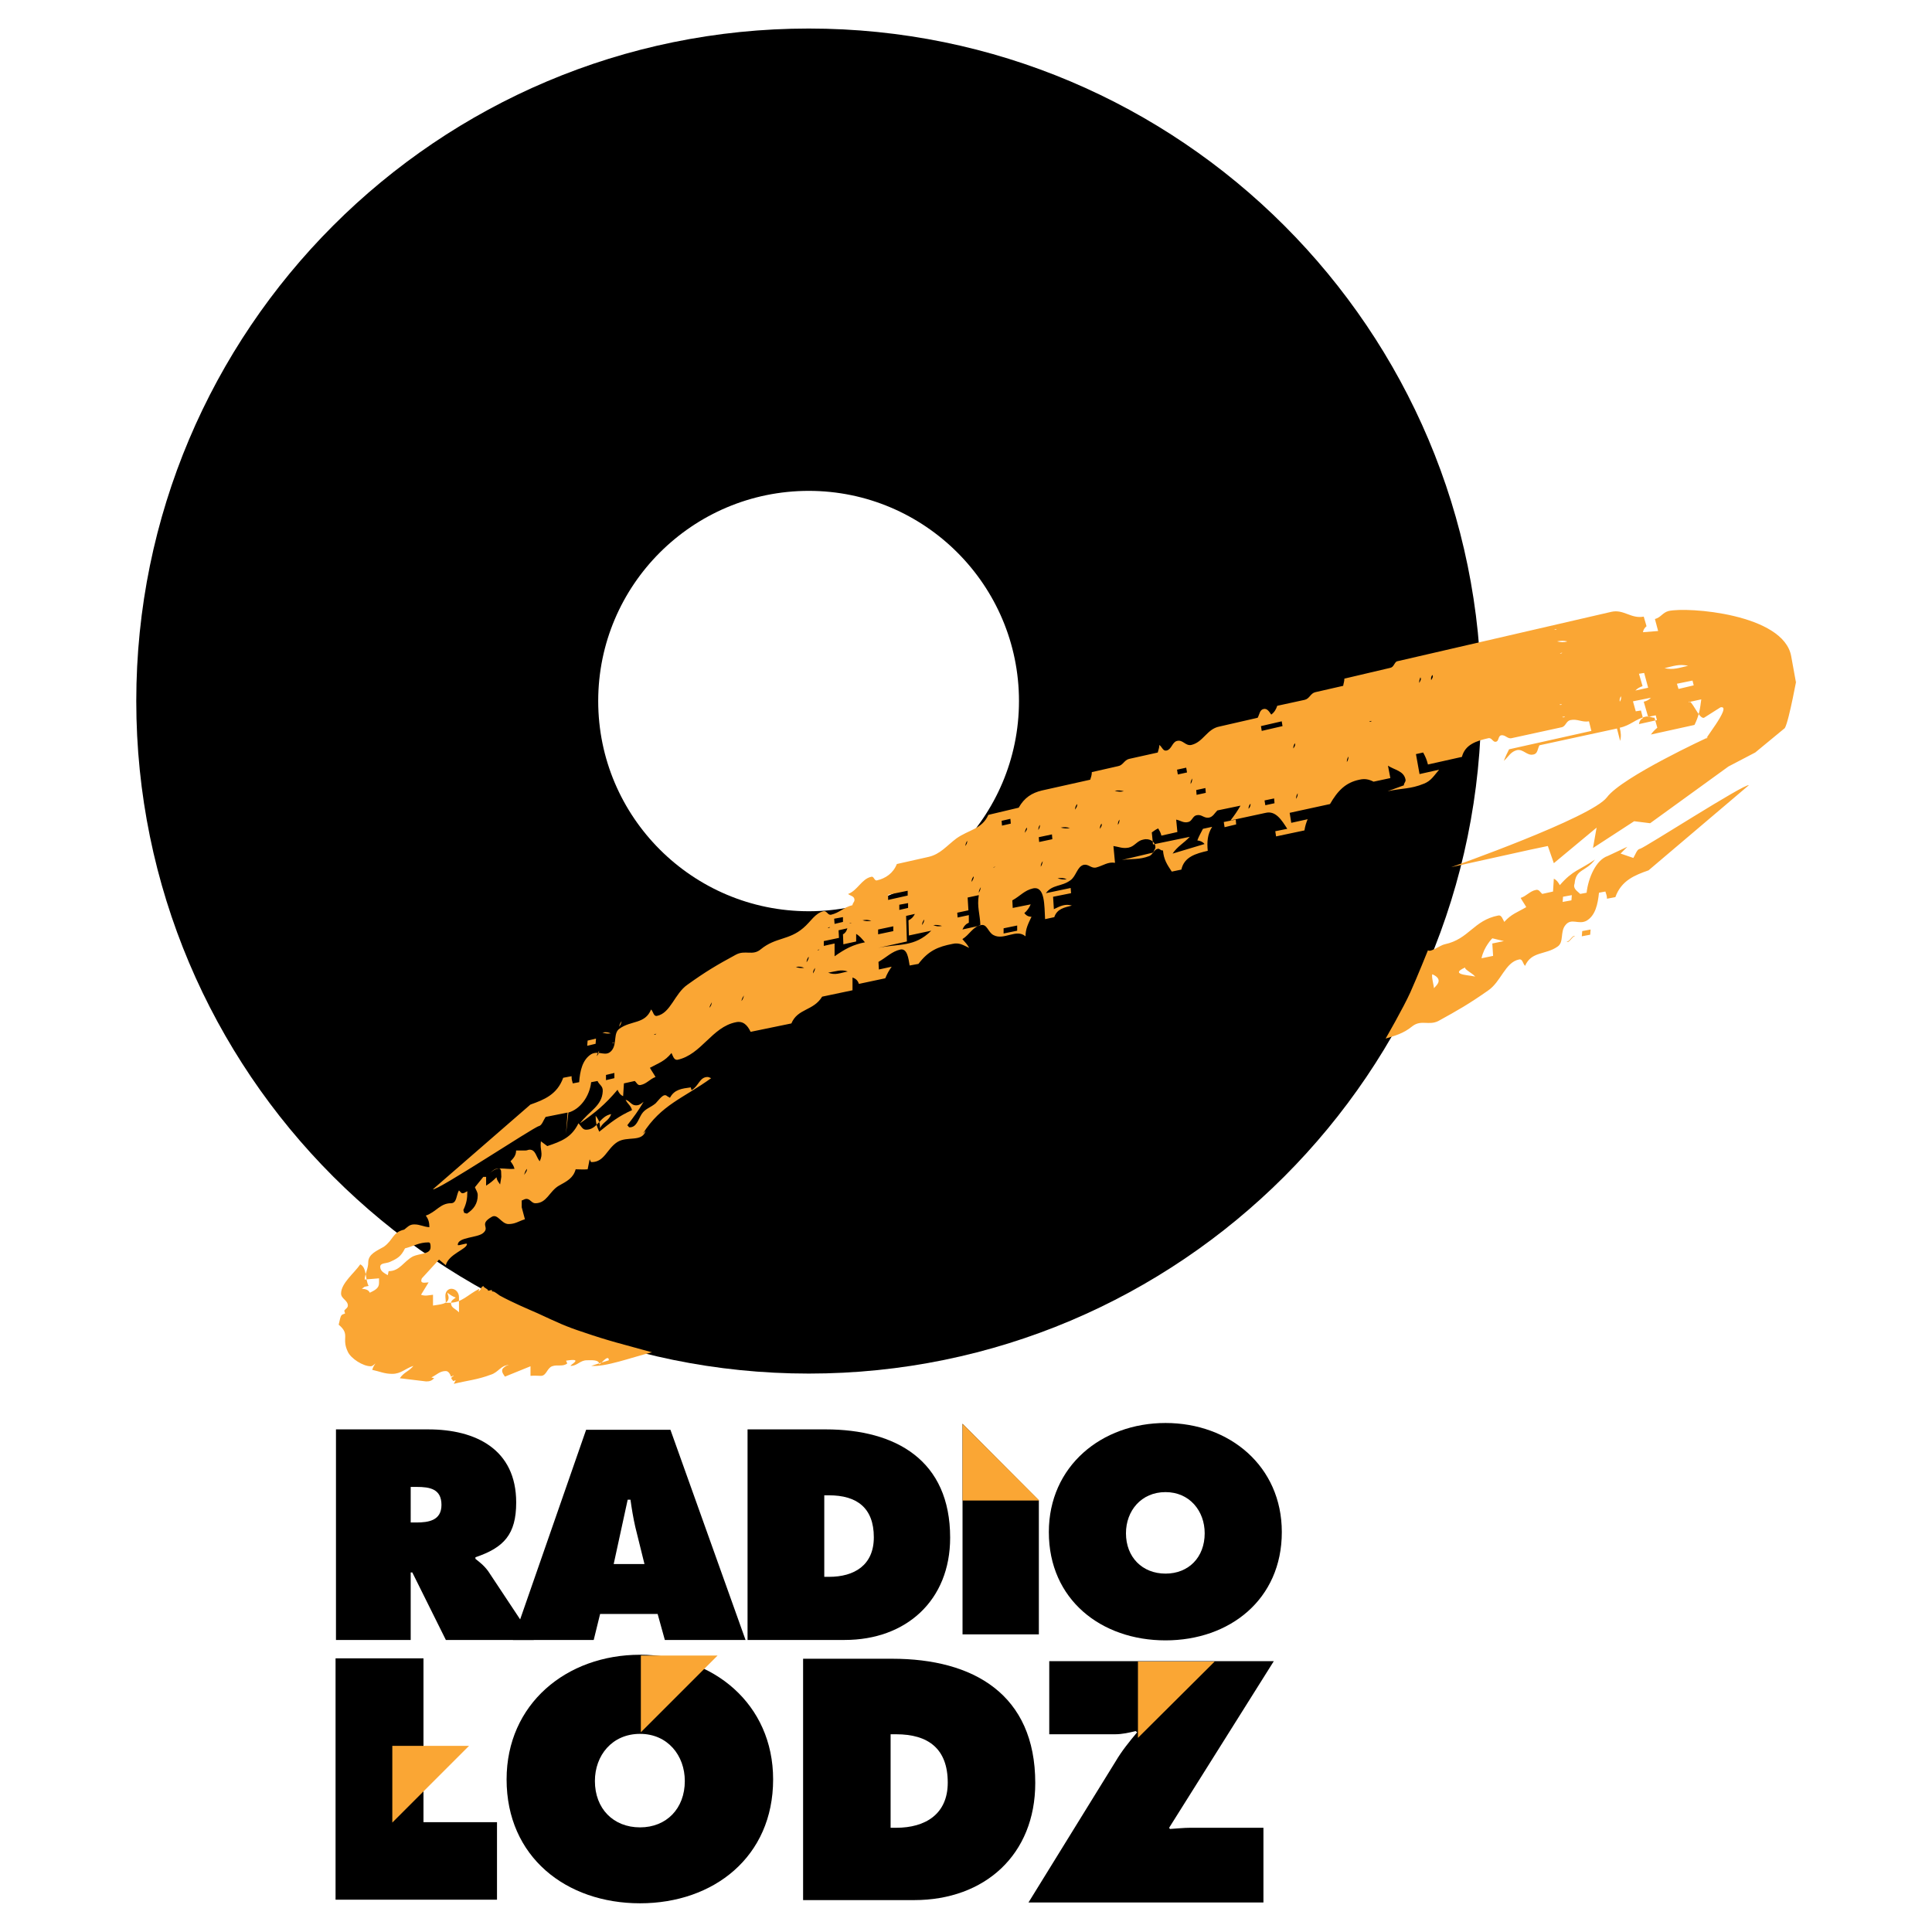 <?xml version="1.0" encoding="utf-8"?>
<!-- Generator: Adobe Illustrator 13.0.0, SVG Export Plug-In . SVG Version: 6.00 Build 14948)  -->
<!DOCTYPE svg PUBLIC "-//W3C//DTD SVG 1.0//EN" "http://www.w3.org/TR/2001/REC-SVG-20010904/DTD/svg10.dtd">
<svg version="1.0" id="Layer_1" xmlns="http://www.w3.org/2000/svg" xmlns:xlink="http://www.w3.org/1999/xlink" x="0px" y="0px"
	 width="192.756px" height="192.756px" viewBox="0 0 192.756 192.756" enable-background="new 0 0 192.756 192.756"
	 xml:space="preserve">
<g>
	<polygon fill-rule="evenodd" clip-rule="evenodd" fill="#FFFFFF" points="0,0 192.756,0 192.756,192.756 0,192.756 0,0 	"/>
	<path fill-rule="evenodd" clip-rule="evenodd" d="M80.125,189.573h11.083l0,0c7.057,0,12.08-4.545,12.08-11.682
		c0-8.851-6.179-12.398-14.272-12.398l0,0h-8.891V189.573L80.125,189.573L80.125,189.573z M88.856,173.028h0.558l0,0
		c3.189,0,5.143,1.435,5.143,4.824c0,3.149-2.233,4.505-5.143,4.505l0,0h-0.558V173.028L88.856,173.028L88.856,173.028z"/>
	<polygon fill-rule="evenodd" clip-rule="evenodd" points="33.479,189.533 49.586,189.533 49.586,181.799 42.25,181.799 
		42.25,165.453 33.479,165.453 33.479,189.533 33.479,189.533 	"/>
	<path fill-rule="evenodd" clip-rule="evenodd" d="M63.859,165.095c-7.336,0-13.316,4.903-13.316,12.438
		c0,7.734,5.94,12.359,13.316,12.359c7.335,0,13.276-4.625,13.276-12.359C77.135,169.998,71.155,165.095,63.859,165.095
		L63.859,165.095L63.859,165.095L63.859,165.095z M63.859,172.988c2.75,0,4.465,2.152,4.465,4.704c0,2.751-1.834,4.625-4.465,4.625
		c-2.671,0-4.505-1.874-4.505-4.625C59.354,175.141,61.068,172.988,63.859,172.988L63.859,172.988L63.859,172.988L63.859,172.988z"
		/>
	<path fill-rule="evenodd" clip-rule="evenodd" d="M104.684,165.732v7.296h6.538l0,0c0.758,0,1.436-0.159,2.073-0.319l0,0
		l0.159,0.12l0,0c-0.797,0.956-1.515,1.834-2.152,2.91l0,0l-8.691,14.073h23.442v-7.455h-7.296l0,0
		c-0.638,0-1.355,0.079-2.033,0.119l0,0l-0.08-0.119l10.445-16.625H104.684L104.684,165.732L104.684,165.732z"/>
	<path fill-rule="evenodd" clip-rule="evenodd" d="M33.52,163.619h7.455v-6.737h0.16l3.349,6.737h8.771l-4.545-6.857l0,0
		c-0.438-0.598-0.877-0.917-1.276-1.235l0,0v-0.159l0,0c2.831-0.957,4.067-2.272,4.067-5.462c0-5.303-4.027-7.296-8.771-7.296l0,0
		H33.52V163.619L33.52,163.619L33.52,163.619z M40.975,148.35h0.598l0,0c1.316,0,2.472,0.199,2.472,1.794
		c0,1.556-1.276,1.755-2.512,1.755l0,0h-0.558V148.35L40.975,148.35L40.975,148.35z"/>
	<path fill-rule="evenodd" clip-rule="evenodd" d="M59.872,161.028h5.741l0.718,2.591h8.053l-7.495-20.97h-8.412l-7.296,20.97h8.054
		L59.872,161.028L59.872,161.028L59.872,161.028z M61.228,156.044l1.396-6.418h0.279l0,0c0.12,0.877,0.279,1.834,0.479,2.711l0,0
		l0.917,3.707H61.228L61.228,156.044L61.228,156.044z"/>
	<path fill-rule="evenodd" clip-rule="evenodd" d="M74.583,163.619h9.688l0,0c6.14,0,10.525-3.946,10.525-10.206
		c0-7.694-5.382-10.804-12.439-10.804l0,0h-7.774V163.619L74.583,163.619L74.583,163.619z M82.238,149.188h0.479l0,0
		c2.751,0,4.465,1.235,4.465,4.186c0,2.791-1.954,3.947-4.465,3.947l0,0h-0.479V149.188L82.238,149.188L82.238,149.188z"/>
	<path fill-rule="evenodd" clip-rule="evenodd" d="M116.285,141.972c-6.379,0-11.642,4.305-11.642,10.884
		c0,6.737,5.223,10.804,11.642,10.804c6.379,0,11.602-4.066,11.602-10.804C127.887,146.276,122.664,141.972,116.285,141.972
		L116.285,141.972L116.285,141.972L116.285,141.972z M116.285,148.868c2.392,0,3.907,1.874,3.907,4.106
		c0,2.393-1.595,4.026-3.907,4.026s-3.947-1.634-3.947-4.026C112.338,150.742,113.854,148.868,116.285,148.868L116.285,148.868
		L116.285,148.868L116.285,148.868z"/>
	<polygon fill-rule="evenodd" clip-rule="evenodd" points="96.032,163.062 103.647,163.062 103.647,149.705 96.032,142.051 
		96.032,163.062 96.032,163.062 	"/>
	<polygon fill-rule="evenodd" clip-rule="evenodd" fill="#FAA634" points="46.795,174.185 39.141,181.839 39.141,174.185 
		46.795,174.185 46.795,174.185 	"/>
	<polygon fill-rule="evenodd" clip-rule="evenodd" fill="#FAA634" points="71.593,165.174 63.938,172.829 63.938,165.174 
		71.593,165.174 71.593,165.174 	"/>
	<polygon fill-rule="evenodd" clip-rule="evenodd" fill="#FAA634" points="121.188,165.772 113.534,173.387 113.534,165.772 
		121.188,165.772 121.188,165.772 	"/>
	<polygon fill-rule="evenodd" clip-rule="evenodd" fill="#FAA634" points="103.687,149.705 96.032,142.051 96.032,149.705 
		103.687,149.705 103.687,149.705 	"/>
	<path fill-rule="evenodd" clip-rule="evenodd" d="M13.596,69.944c0-37.037,30.021-67.097,67.098-67.097
		c37.038,0,67.097,30.06,67.097,67.097c0,37.038-30.06,67.098-67.097,67.098C43.617,137.042,13.596,106.981,13.596,69.944
		L13.596,69.944L13.596,69.944L13.596,69.944z M59.683,69.944c0-11.562,9.409-20.97,21.011-20.97c11.562,0,20.97,9.409,20.97,20.97
		c0,11.562-9.409,20.971-20.97,20.971C69.092,90.915,59.683,81.506,59.683,69.944L59.683,69.944L59.683,69.944L59.683,69.944z"/>
	<path fill-rule="evenodd" clip-rule="evenodd" fill="#FAA634" d="M40.407,124.551c0.917-0.238,1.395-0.598,2.352-0.598
		c0.199,0,0.199,0.279,0.199,0.479c0,0.718-1.037,0.598-1.754,0.917c-0.957,0.519-1.316,1.475-2.432,1.475l0,0l-0.08,0.399l0,0
		c-0.359-0.199-0.757-0.399-0.757-0.838c0-0.398,0.598-0.318,0.957-0.479C39.689,125.548,40.008,125.349,40.407,124.551
		L40.407,124.551L40.407,124.551L40.407,124.551L40.407,124.551z M40.327,122.678c0.319-0.239,0.519-0.519,0.997-0.519
		c0.598,0,0.917,0.239,1.515,0.279c0-0.438-0.08-0.798-0.359-1.156c1.037-0.358,1.436-1.236,2.512-1.236
		c0.598,0,0.518-0.797,0.797-1.275c0.159,0.119,0.199,0.279,0.359,0.279c0.199,0,0.279-0.12,0.478-0.199
		c0,0.757-0.08,1.195-0.398,1.873l0,0l0.08,0.279l0.279,0.08l0,0c0.678-0.438,1.076-0.997,1.076-1.834
		c0-0.319-0.159-0.479-0.279-0.798l0,0l0.837-1.036H48.5v0.877l0,0c0.438-0.279,0.678-0.479,1.037-0.837
		c0.04,0.318,0.2,0.479,0.359,0.718l0,0l0.12-0.758l0,0c-0.04-0.359,0.08-0.837-0.279-0.837c-0.439,0-0.638,0.318-1.037,0.558
		c0.439-0.279,0.678-0.558,1.196-0.558c0.558,0,0.877,0.079,1.435,0.039c-0.08-0.318-0.199-0.478-0.398-0.757
		c0.319-0.319,0.558-0.599,0.558-1.077l0,0h0.957l0,0c0.16,0,0.239-0.079,0.399-0.079c0.598,0,0.638,0.718,0.997,1.156
		c0.398-0.798,0-1.077,0.12-1.993l0,0l0.638,0.478l0,0c1.436-0.478,2.432-0.877,3.11-2.272c0.279,0.279,0.399,0.639,0.758,0.639
		c1.156,0,1.355-1.355,2.511-1.556c-0.239,0.678-0.797,0.758-1.116,1.396c0-0.518-0.12-0.837-0.438-1.235
		c0,0.638,0.08,0.996,0.359,1.595c1.196-0.957,1.874-1.515,3.269-2.153c-0.12-0.479-0.438-0.598-0.638-1.036
		c0.439,0.119,0.559,0.558,1.037,0.558c0.319,0,0.519-0.159,0.758-0.358c-0.558,0.957-0.957,1.476-1.635,2.353
		c0.12,0.039,0.12,0.199,0.239,0.199c0.678,0,0.837-0.718,1.196-1.316c0.358-0.558,0.877-0.638,1.396-1.076
		c0.358-0.358,0.797-1.076,1.156-0.718l0,0l0.279,0.16l0,0c0.438-0.838,1.196-0.917,2.073-1.037l0,0l0.08,0.279l0,0
		c0.717-0.398,0.797-1.315,1.595-1.315c0.12,0,0.239,0.079,0.359,0.119c-2.751,1.993-4.983,2.632-6.818,5.542l0,0l0.279-0.279l0,0
		c-0.359,1.156-1.834,0.479-2.831,1.116c-1.037,0.678-1.276,1.993-2.551,1.993c-0.12,0-0.12-0.159-0.199-0.278l0,0l-0.2,0.996l0,0
		c-0.479,0.04-0.717,0-1.196,0c-0.239,0.877-0.877,1.196-1.675,1.635c-0.957,0.559-1.196,1.754-2.352,1.754
		c-0.359,0-0.518-0.438-0.877-0.438c-0.199,0-0.319,0.12-0.479,0.16l0,0v0.678l0.319,1.195l0,0
		c-0.638,0.199-0.957,0.479-1.634,0.479c-0.718,0-1.077-1.076-1.675-0.718c-1.315,0.758-0.159,0.997-0.837,1.595
		c-0.558,0.519-2.551,0.399-2.551,1.196c0,0.159,0.917-0.239,0.917-0.08c0,0.519-1.834,0.997-2.113,2.113l0,0l-0.678-0.559
		l-1.714,1.874l0,0c-0.239,0.599,0.359,0.399,0.678,0.399l0,0l-0.758,1.235l0,0c0.439,0.16,0.758,0.04,1.196,0
		c0,0.398,0,0.638,0,1.077c0.678-0.12,1.555-0.12,1.555-0.798c0-0.159-0.08-0.279-0.12-0.479c0.279,0.199,0.479,0.359,0.837,0.479
		c-0.199,0.159-0.478,0.279-0.478,0.559c0,0.479,0.478,0.558,0.797,0.917l0,0v-1.516l0,0c0-0.438-0.319-0.837-0.758-0.837
		c-0.359,0-0.598,0.319-0.598,0.678c0,0.279,0.04,0.438,0.04,0.718l0,0h0.359l0,0c1.276,0,1.794-0.798,2.99-1.396l0,0l-0.08,0.279
		l0,0c0.359-0.279,0.12-0.359,0.478-0.559c0.04,0.199,0.479,0.279,0.479,0.479l0,0l0.359-0.08l0,0c0.08,0.08-0.08,0.16,0.16,0.16
		c0.12,0,0.519,0.318,0.638,0.398c1.236,0.678,2.831,1.355,3.748,1.754c2.073,0.957,2.791,1.315,4.625,1.914
		c2.551,0.877,3.947,1.195,6.817,1.993c-2.192,0.558-4.624,1.475-6.06,1.355l0,0l1.754-0.559l0,0c0-0.717-0.957,0.559-0.957,0.399
		c0-0.479-0.757-0.399-1.236-0.399c-0.678,0-0.957,0.559-1.595,0.559c-0.279,0,1.475-0.837-0.479-0.519l0,0l0.12,0.279l0,0
		c-0.479,0.358-0.957,0.08-1.515,0.279c-0.518,0.199-0.558,0.957-1.116,0.957c-0.398,0-0.638-0.04-1.037,0l0,0v-0.957l0,0
		c-0.997,0.398-1.555,0.638-2.551,1.036c-0.12-0.199-0.279-0.358-0.279-0.598s0.239-0.359,0.399-0.479l0,0l0.279-0.08l0,0
		c-0.797,0-1.036,0.718-1.794,0.957c-1.396,0.519-2.233,0.559-3.708,0.917l0,0l0.199-0.358l-0.279,0.079l0,0
		c0-0.119-0.16-0.159-0.16-0.278c0-0.16,0.2-0.16,0.239-0.279l0,0l-0.279,0.119l0,0c-0.08-0.239-0.239-0.558-0.519-0.558
		c-0.598,0-0.877,0.358-1.435,0.638l0,0l0.279,0.08l0,0c-0.239,0.239-0.438,0.318-0.797,0.318l0,0l-2.631-0.318l0,0
		c0.438-0.639,0.917-0.678,1.355-1.236c-0.837,0.279-1.236,0.798-2.113,0.798c-0.798,0-1.236-0.239-1.994-0.399
		c0.08-0.279,0.159-0.398,0.319-0.638c-0.16,0.119-0.279,0.279-0.479,0.279c-0.757,0-1.953-0.758-2.272-1.436
		c-0.678-1.396,0.279-1.714-0.917-2.711c0.239-1.036,0.2-0.957,0.638-1.116l0,0l-0.08-0.279l0,0
		c0.119-0.199,0.358-0.278,0.358-0.518c0-0.519-0.678-0.679-0.678-1.196c0-1.037,1.356-2.073,1.914-2.911
		c0.678,0.319,0.479,1.516,0.837,2.153l0,0l-0.398,0.08l-0.279,0.199l0,0c0.359,0.04,0.638,0.079,0.797,0.398
		c0.479-0.239,0.917-0.438,0.917-0.957l0,0v-0.479l-1.435,0.12l0,0c0.04-0.599,0.358-1.077,0.358-1.715
		c0-0.837,0.877-1.156,1.555-1.555C39.251,123.714,39.131,122.957,40.327,122.678L40.327,122.678L40.327,122.678L40.327,122.678
		L40.327,122.678z M155.066,62.796l0.239-0.04l0,0C155.267,62.836,155.146,62.836,155.066,62.796L155.066,62.796L155.066,62.796
		L155.066,62.796L155.066,62.796z M139.358,65.985l21.409-4.943l0,0c1.236-0.279,1.954,0.717,3.229,0.479l0,0l0.279,0.957l0,0
		c-0.199,0.16-0.318,0.359-0.358,0.598l0,0l1.515-0.12l-0.319-1.196l0,0c0.599-0.159,0.758-0.638,1.355-0.797
		c1.874-0.438,11.482,0.279,12.239,4.505l0,0l0.479,2.631l0,0c0.2-1.196-0.678,3.828-1.116,4.545l0,0l-2.95,2.432l-2.671,1.396
		l-7.814,5.661l-1.595-0.199l-4.106,2.671l0.359-2.033l-4.266,3.548l-0.599-1.714l-1.714,0.359l-7.934,1.754l0,0
		c0,0,14.033-4.944,15.548-6.977c1.516-2.033,10.087-5.98,10.087-5.98c-0.917,0.837,2.552-3.27,1.236-2.99l0,0l-1.635,1.037l0,0
		c-0.519,0.199-1.276-1.994-1.556-1.555l0,0l1.276-0.279l0,0c-0.12,0.997-0.239,1.674-0.678,2.552l0,0l-4.346,0.957l0,0
		c0.199-0.279,0.398-0.479,0.638-0.678l0,0l-0.279-0.997l0,0c-0.278,0-0.518-0.16-0.837-0.12c-1.076,0.239-1.515,0.877-2.631,1.116
		c0.119,0.519,0.159,0.837,0.04,1.315l0,0l-0.319-1.236l-7.734,1.674l0,0c-0.199,0.359-0.159,0.837-0.598,0.917
		c-0.639,0.16-0.997-0.558-1.635-0.438c-0.638,0.16-0.838,0.638-1.316,1.077c0.16-0.438,0.319-0.758,0.519-1.156l0,0l8.213-1.834
		l-0.239-0.957l0,0c-0.718,0.12-1.156-0.279-1.873-0.12c-0.438,0.12-0.438,0.638-0.878,0.717l0,0l-4.943,1.077l0,0
		c-0.438,0.12-0.638-0.359-1.076-0.279c-0.319,0.079-0.199,0.598-0.519,0.638c-0.279,0.08-0.398-0.399-0.718-0.359
		c-1.235,0.279-2.352,0.638-2.671,1.874l0,0l-3.389,0.758l0,0c-0.12-0.479-0.239-0.758-0.479-1.196l0,0l-0.718,0.16l0.359,1.993
		l1.953-0.438l0,0c-0.519,0.598-0.798,1.116-1.516,1.396c-1.355,0.558-2.232,0.438-3.627,0.757l0,0l1.634-0.598l0,0
		c-0.04-0.2,0.199-0.319,0.159-0.559c-0.159-0.877-1.076-0.957-1.753-1.396l0,0l0.238,1.236l-1.674,0.359l0,0
		c-0.479-0.24-0.877-0.319-1.396-0.2c-1.396,0.279-2.193,1.117-2.95,2.432l0,0l-4.026,0.877l0.159,0.997l1.634-0.359l0,0
		c-0.159,0.398-0.238,0.638-0.318,1.116l0,0l-2.831,0.598l-0.079-0.518l1.196-0.239l0,0c-0.559-0.877-1.156-1.833-2.153-1.594l0,0
		l-3.509,0.757l0,0c0.399-0.519,0.678-0.917,0.997-1.475l0,0l-2.312,0.479l0,0c-0.278,0.279-0.438,0.638-0.837,0.717
		c-0.519,0.08-0.718-0.359-1.236-0.239c-0.398,0.08-0.438,0.598-0.837,0.678c-0.479,0.12-0.757-0.159-1.196-0.239l0,0l0.12,1.236
		l-1.595,0.359l0,0c-0.08-0.319-0.16-0.438-0.319-0.718c-0.279,0.12-0.398,0.239-0.638,0.399l0,0l0.12,1.196l3.667-0.757l0,0
		c-0.638,0.678-1.195,0.917-1.714,1.674l0,0l3.189-0.957l0,0c-0.199-0.239-0.438-0.319-0.718-0.359
		c0.159-0.438,0.358-0.757,0.558-1.156l0,0l0.918-0.199l0,0c-0.479,0.757-0.519,1.515-0.439,2.392
		c-1.195,0.279-2.352,0.598-2.631,1.874l0,0l-0.957,0.2l0,0c-0.479-0.718-0.797-1.196-0.877-2.113
		c-0.239,0.04-0.319-0.199-0.519-0.16c-0.398,0.08-0.478,0.559-0.837,0.718c-1.036,0.399-1.715,0.239-2.751,0.399l0,0l3.189-0.757
		l0,0c-0.04-0.239,0.199-0.319,0.159-0.559c-0.039-0.598-0.678-0.877-1.235-0.717c-0.599,0.119-0.837,0.678-1.436,0.797
		c-0.598,0.119-0.957-0.08-1.515-0.16l0,0l0.159,1.674l0,0c-0.718-0.12-1.156,0.279-1.913,0.479
		c-0.479,0.08-0.718-0.359-1.196-0.279c-0.678,0.159-0.758,1.156-1.355,1.555c-0.877,0.638-1.794,0.398-2.433,1.276l0,0l2.473-0.519
		l0.039,0.519l-1.794,0.359l0.08,1.236l0,0c0.638-0.319,1.156-0.558,1.794-0.359c-0.758,0.199-1.475,0.319-1.754,1.156l0,0
		l-0.917,0.199l0,0c-0.08-1.355,0-3.309-1.196-3.07c-0.877,0.2-1.275,0.758-2.073,1.196l0,0l0.04,0.757l1.794-0.359l0,0
		c-0.159,0.359-0.358,0.638-0.638,0.877c0.199,0.239,0.398,0.358,0.718,0.358c-0.319,0.678-0.599,1.196-0.599,1.954
		c-0.917-0.797-2.152,0.438-3.189-0.12c-0.558-0.279-0.638-1.156-1.275-0.997c-0.797,0.159-1.116,0.957-1.834,1.395
		c0.279,0.319,0.479,0.519,0.678,0.877c-0.598-0.279-0.997-0.558-1.674-0.398c-1.435,0.279-2.392,0.678-3.389,1.994l0,0
		l-0.877,0.159l0,0c-0.12-0.718-0.239-1.714-0.917-1.595c-0.877,0.2-1.356,0.758-2.193,1.236l0,0l0.04,0.758l1.276-0.279l0,0
		c-0.279,0.399-0.438,0.678-0.638,1.156l0,0l-2.631,0.559l0,0c-0.12-0.359-0.319-0.519-0.638-0.639l0,0v1.276l-3.03,0.638l0,0
		c-0.877,1.436-2.432,1.156-3.07,2.671l0,0l-4.066,0.838l0,0c-0.319-0.678-0.757-1.116-1.475-0.957
		c-2.392,0.479-3.429,3.229-5.821,3.747c-0.358,0.04-0.438-0.358-0.598-0.678c-0.678,0.838-1.276,0.997-2.153,1.476
		c0.199,0.358,0.359,0.558,0.559,0.917c-0.559,0.199-0.877,0.678-1.476,0.797c-0.319,0.08-0.398-0.239-0.598-0.398l0,0l-1.077,0.239
		l-0.08,1.275l0,0c-0.279-0.119-0.438-0.358-0.558-0.638c-1.276,1.515-2.232,2.272-3.748,3.349c0.917-1.235,2.193-1.714,2.272-3.189
		c0.04-0.558-0.359-0.638-0.518-1.036l0,0l-0.638,0.119l0,0c-0.159,1.436-1.116,2.712-2.272,3.03l0,0l-0.239,2.113l0.16-2.113
		l-2.193,0.438l0,0c-0.239,0.359-0.359,0.838-0.678,0.917c-0.479,0.08-10.167,6.499-10.565,6.299l0,0l9.728-8.451l0,0
		c1.355-0.479,2.671-0.997,3.269-2.672l0,0l0.837-0.159l0,0c0,0.318,0.04,0.438,0.12,0.718l0,0l0.638-0.12l0,0
		c0.08-1.116,0.319-2.232,1.196-2.79c0.797-0.438,1.475,0.358,2.073-0.399c0.518-0.678,0.12-1.714,0.757-2.152
		c1.156-0.837,2.551-0.438,3.149-1.914c0.239,0.239,0.239,0.718,0.598,0.639c1.355-0.279,1.754-2.233,3.03-3.11
		c1.833-1.315,2.91-1.953,4.824-2.99c0.957-0.519,1.674,0.159,2.512-0.559c1.475-1.196,2.791-0.877,4.226-2.113
		c0.758-0.638,1.157-1.475,2.034-1.674c0.319-0.04,0.398,0.399,0.717,0.359c0.877-0.199,1.276-0.757,2.153-0.957
		c0-0.199,0.199-0.319,0.199-0.518c0-0.398-0.399-0.398-0.638-0.598c0.957-0.358,1.355-1.515,2.312-1.714
		c0.279-0.08,0.279,0.399,0.558,0.359c0.877-0.199,1.635-0.718,1.994-1.635l0,0l3.189-0.717l0,0
		c1.156-0.279,1.754-1.077,2.751-1.834c1.236-0.877,2.552-0.917,3.189-2.352l0,0l3.029-0.718l0,0
		c0.559-0.997,1.316-1.475,2.312-1.714l0,0l4.824-1.077l0,0c0.08-0.279,0.159-0.438,0.159-0.757l0,0l2.632-0.598l0,0
		c0.479-0.08,0.598-0.598,1.076-0.718l0,0l2.87-0.638l0,0c0.08-0.319,0.16-0.478,0.16-0.757c0.278,0.199,0.358,0.638,0.718,0.558
		c0.518-0.12,0.558-0.837,1.036-0.957c0.599-0.159,0.837,0.519,1.436,0.399c1.195-0.279,1.555-1.595,2.79-1.834l0,0l3.828-0.877l0,0
		c0.199-0.359,0.199-0.797,0.598-0.877c0.358-0.08,0.559,0.279,0.758,0.559c0.318-0.239,0.478-0.519,0.598-0.877l0,0l2.751-0.598
		l0,0c0.479-0.119,0.558-0.638,1.036-0.757l0,0l2.791-0.638l0,0c0.04-0.279,0.119-0.439,0.119-0.718l0,0l4.585-1.077l0,0
		C139.08,66.543,139.08,66.145,139.358,65.985L139.358,65.985L139.358,65.985L139.358,65.985L139.358,65.985z M52.566,116.617
		c0.04,0.199-0.12,0.399-0.279,0.599C52.367,116.977,52.407,116.816,52.566,116.617L52.566,116.617L52.566,116.617L52.566,116.617
		L52.566,116.617z M60.46,107.248l0.837-0.199v0.519l-0.837,0.199V107.248L60.46,107.248L60.46,107.248L60.46,107.248z
		 M59.783,104.816c-0.04,0.239-0.08,0.359-0.239,0.559C59.583,105.136,59.663,105.016,59.783,104.816L59.783,104.816L59.783,104.816
		L59.783,104.816L59.783,104.816z M65.245,103.183l0.239-0.04l0,0C65.404,103.222,65.324,103.262,65.245,103.183L65.245,103.183
		L65.245,103.183L65.245,103.183L65.245,103.183z M61.059,104.06l0.239-0.04l0,0C61.218,104.099,61.138,104.099,61.059,104.06
		L61.059,104.06L61.059,104.06L61.059,104.06L61.059,104.06z M58.626,103.82l0.837-0.199l-0.04,0.518l-0.837,0.199L58.626,103.82
		L58.626,103.82L58.626,103.82L58.626,103.82z M60.102,103.022c0.359-0.079,0.558-0.039,0.837,0.08
		C60.58,103.143,60.381,103.103,60.102,103.022L60.102,103.022L60.102,103.022L60.102,103.022L60.102,103.022z M74.215,99.314
		c-0.04,0.239-0.08,0.359-0.239,0.559C74.016,99.634,74.095,99.515,74.215,99.314L74.215,99.314L74.215,99.314L74.215,99.314
		L74.215,99.314z M71.025,99.993c-0.04,0.238-0.08,0.358-0.239,0.558C70.826,100.312,70.906,100.192,71.025,99.993L71.025,99.993
		L71.025,99.993L71.025,99.993L71.025,99.993z M62.015,101.866c-0.04,0.239-0.08,0.359-0.239,0.559
		C61.816,102.186,61.896,102.065,62.015,101.866L62.015,101.866L62.015,101.866L62.015,101.866L62.015,101.866z M82.627,97.043
		c0.757-0.12,1.276-0.359,1.954-0.12C83.823,97.082,83.305,97.322,82.627,97.043L82.627,97.043L82.627,97.043L82.627,97.043
		L82.627,97.043z M100.129,92.617l1.355-0.279v0.518l-1.355,0.279V92.617L100.129,92.617L100.129,92.617L100.129,92.617z
		 M81.312,96.564c0,0.239-0.08,0.359-0.2,0.558C81.112,96.883,81.191,96.764,81.312,96.564L81.312,96.564L81.312,96.564
		L81.312,96.564L81.312,96.564z M79.398,96.484c0.318-0.08,0.558-0.04,0.837,0.08C79.876,96.604,79.677,96.564,79.398,96.484
		L79.398,96.484L79.398,96.484L79.398,96.484L79.398,96.484z M80.673,95.448c0.04,0.199-0.08,0.359-0.199,0.558
		C80.474,95.767,80.554,95.647,80.673,95.448L80.673,95.448L80.673,95.448L80.673,95.448L80.673,95.448z M93.112,92.298
		c0.359-0.04,0.558,0,0.877,0.08C93.63,92.458,93.392,92.417,93.112,92.298L93.112,92.298L93.112,92.298L93.112,92.298
		L93.112,92.298z M81.55,94.77l0.2-0.04l0,0C81.71,94.81,81.59,94.81,81.55,94.77L81.55,94.77L81.55,94.77L81.55,94.77L81.55,94.77z
		 M92.195,91.74c0.04,0.199-0.08,0.359-0.199,0.558C91.996,92.059,92.076,91.939,92.195,91.74L92.195,91.74L92.195,91.74
		L92.195,91.74L92.195,91.74z M87.61,92.737l1.515-0.319v0.479l-1.515,0.319V92.737L87.61,92.737L87.61,92.737L87.61,92.737z
		 M90.401,91.381l0.877-0.2l0,0c-0.16,0.319-0.359,0.519-0.638,0.638l0,0l0.04,1.515l2.233-0.479l0,0
		c-1.675,1.675-3.229,1.276-5.303,1.714l0,0l2.871-0.638L90.401,91.381L90.401,91.381L90.401,91.381L90.401,91.381z M83.664,92.816
		l0.877-0.199l0,0c-0.08,0.279-0.199,0.478-0.438,0.598l0,0l0.04,0.997l1.276-0.279v-0.757l0,0c0.398,0.239,0.558,0.479,0.877,0.837
		c-1.196,0.239-1.954,0.638-3.03,1.395l0,0v-1.276l-1.076,0.239v-0.479l1.515-0.319L83.664,92.816L83.664,92.816L83.664,92.816
		L83.664,92.816z M105.511,87.634c0.359-0.08,0.599-0.04,0.917,0.08C106.069,87.793,105.83,87.713,105.511,87.634L105.511,87.634
		L105.511,87.634L105.511,87.634L105.511,87.634z M96.541,89.547l1.116-0.239l0,0c-0.199,1.156,0.119,1.874,0.159,3.03l0,0
		l-1.794,0.398l0,0c0.16-0.359,0.359-0.558,0.638-0.678l0,0v-0.757l-1.116,0.239l-0.04-0.479l1.116-0.239L96.541,89.547
		L96.541,89.547L96.541,89.547L96.541,89.547z M86.056,91.82c0.359-0.08,0.558-0.04,0.877,0.04
		C86.574,91.939,86.335,91.899,86.056,91.82L86.056,91.82L86.056,91.82L86.056,91.82L86.056,91.82z M84.74,92.099l0.239-0.04l0,0
		C84.899,92.099,84.82,92.139,84.74,92.099L84.74,92.099L84.74,92.099L84.74,92.099L84.74,92.099z M82.587,92.538l0.239-0.04l0,0
		C82.747,92.577,82.667,92.617,82.587,92.538L82.587,92.538L82.587,92.538L82.587,92.538L82.587,92.538z M97.856,88.511
		c-0.04,0.239-0.08,0.359-0.199,0.558C97.657,88.83,97.737,88.71,97.856,88.511L97.856,88.511L97.856,88.511L97.856,88.511
		L97.856,88.511z M89.723,90.265l0.877-0.16v0.479l-0.877,0.199V90.265L89.723,90.265L89.723,90.265L89.723,90.265z M83.225,91.66
		l0.877-0.159v0.478l-0.837,0.2L83.225,91.66L83.225,91.66L83.225,91.66L83.225,91.66z M122.096,82.012l1.196-0.239l0.04,0.479
		l-1.156,0.279L122.096,82.012L122.096,82.012L122.096,82.012L122.096,82.012z M104.036,85.919c-0.04,0.239-0.08,0.359-0.199,0.558
		C103.837,86.278,103.876,86.119,104.036,85.919L104.036,85.919L104.036,85.919L104.036,85.919L104.036,85.919z M97.139,87.435
		c0.04,0.159-0.08,0.358-0.2,0.558C96.939,87.753,96.979,87.634,97.139,87.435L97.139,87.435L97.139,87.435L97.139,87.435
		L97.139,87.435z M88.607,89.269l1.953-0.399v0.479l-1.953,0.438V89.269L88.607,89.269L88.607,89.269L88.607,89.269z M99.093,86.518
		l0.239-0.04l0,0C99.252,86.518,99.132,86.557,99.093,86.518L99.093,86.518L99.093,86.518L99.093,86.518L99.093,86.518z
		 M129.472,79.142c0,0.239-0.04,0.358-0.159,0.558C129.312,79.461,129.353,79.341,129.472,79.142L129.472,79.142L129.472,79.142
		L129.472,79.142L129.472,79.142z M126.163,79.859l0.956-0.199l0.04,0.479l-0.917,0.199L126.163,79.859L126.163,79.859
		L126.163,79.859L126.163,79.859z M124.768,80.179c0,0.199-0.04,0.358-0.2,0.518C124.567,80.498,124.607,80.338,124.768,80.179
		L124.768,80.179L124.768,80.179L124.768,80.179L124.768,80.179z M111.69,81.773c0,0.2-0.04,0.359-0.159,0.519
		C111.531,82.092,111.571,81.933,111.69,81.773L111.69,81.773L111.69,81.773L111.69,81.773L111.69,81.773z M109.896,82.172
		c0.08,0.16-0.04,0.359-0.159,0.518C109.737,82.491,109.777,82.332,109.896,82.172L109.896,82.172L109.896,82.172L109.896,82.172
		L109.896,82.172z M103.638,83.527l1.315-0.279l0.04,0.479l-1.316,0.279L103.638,83.527L103.638,83.527L103.638,83.527
		L103.638,83.527z M162.921,69.972l1.794-0.359l0,0c-0.199,0.199-0.398,0.319-0.718,0.399l0,0l0.438,1.515l0.758-0.16l0.119,0.479
		l-1.793,0.398l0,0c0.039-0.279,0.159-0.479,0.398-0.598l0,0l-0.199-0.758l-0.519,0.08L162.921,69.972L162.921,69.972
		L162.921,69.972L162.921,69.972z M155.864,71.527l0.279-0.04l0,0C156.104,71.567,155.944,71.607,155.864,71.527L155.864,71.527
		L155.864,71.527L155.864,71.527L155.864,71.527z M105.83,82.57c0.358-0.08,0.598-0.04,0.917,0.04
		C106.389,82.69,106.149,82.65,105.83,82.57L105.83,82.57L105.83,82.57L105.83,82.57L105.83,82.57z M167.307,68.218l1.555-0.319
		l0.119,0.479l-1.515,0.359L167.307,68.218L167.307,68.218L167.307,68.218L167.307,68.218z M161.725,69.454
		c0.04,0.239,0,0.358-0.119,0.558C161.565,69.812,161.605,69.653,161.725,69.454L161.725,69.454L161.725,69.454L161.725,69.454
		L161.725,69.454z M134.535,75.474c0,0.239-0.04,0.358-0.159,0.558C134.376,75.793,134.415,75.673,134.535,75.474L134.535,75.474
		L134.535,75.474L134.535,75.474L134.535,75.474z M119.346,78.823l0.916-0.199l0.04,0.479l-0.917,0.199L119.346,78.823
		L119.346,78.823L119.346,78.823L119.346,78.823z M103.757,82.292c0,0.199-0.04,0.319-0.159,0.518
		C103.598,82.57,103.638,82.451,103.757,82.292L103.757,82.292L103.757,82.292L103.757,82.292L103.757,82.292z M102.441,82.57
		c0.079,0.16-0.08,0.359-0.199,0.519C102.281,82.889,102.321,82.73,102.441,82.57L102.441,82.57L102.441,82.57L102.441,82.57
		L102.441,82.57z M96.501,83.886c0,0.2-0.04,0.319-0.199,0.519C96.342,84.205,96.381,84.045,96.501,83.886L96.501,83.886
		L96.501,83.886L96.501,83.886L96.501,83.886z M155.585,70.291l0.239-0.04l0,0C155.784,70.331,155.665,70.371,155.585,70.291
		L155.585,70.291L155.585,70.291L155.585,70.291L155.585,70.291z M118.946,77.667c0,0.239-0.039,0.359-0.159,0.558
		C118.787,77.986,118.827,77.866,118.946,77.667L118.946,77.667L118.946,77.667L118.946,77.667L118.946,77.667z M107.465,80.218
		c0.04,0.2-0.08,0.359-0.199,0.558C107.266,80.537,107.306,80.418,107.465,80.218L107.465,80.218L107.465,80.218L107.465,80.218
		L107.465,80.218z M99.93,81.893l0.877-0.199l0.04,0.479l-0.877,0.199L99.93,81.893L99.93,81.893L99.93,81.893L99.93,81.893z
		 M166.07,66.663c0.877-0.199,1.436-0.438,2.353-0.239C167.545,66.623,166.947,66.862,166.07,66.663L166.07,66.663L166.07,66.663
		L166.07,66.663L166.07,66.663z M163.52,67.221l0.518-0.08l0.398,1.475l-1.275,0.279l0,0c0.239-0.239,0.398-0.319,0.718-0.438l0,0
		L163.52,67.221L163.52,67.221L163.52,67.221L163.52,67.221z M111.212,78.903c0.359-0.08,0.599-0.04,0.917,0.04
		C111.771,79.022,111.531,78.982,111.212,78.903L111.212,78.903L111.212,78.903L111.212,78.903L111.212,78.903z M129.192,74.158
		c0.08,0.16-0.04,0.359-0.159,0.518C129.033,74.477,129.073,74.318,129.192,74.158L129.192,74.158L129.192,74.158L129.192,74.158
		L129.192,74.158z M117.432,76.79l0.917-0.199l0.08,0.478l-0.917,0.2L117.432,76.79L117.432,76.79L117.432,76.79L117.432,76.79z
		 M136.608,71.966l0.239-0.04l0,0C136.808,72.005,136.688,72.045,136.608,71.966L136.608,71.966L136.608,71.966L136.608,71.966
		L136.608,71.966z M125.804,72.444l2.073-0.478l0.08,0.478l-2.073,0.479L125.804,72.444L125.804,72.444L125.804,72.444
		L125.804,72.444z M155.625,65.188l0.239-0.08l0,0C155.824,65.188,155.705,65.228,155.625,65.188L155.625,65.188L155.625,65.188
		L155.625,65.188L155.625,65.188z M142.907,67.341c0.119,0.16,0,0.319-0.12,0.519C142.748,67.62,142.787,67.5,142.907,67.341
		L142.907,67.341L142.907,67.341L142.907,67.341L142.907,67.341z M141.711,67.58c0.12,0.16,0,0.359-0.119,0.558
		C141.592,67.899,141.632,67.779,141.711,67.58L141.711,67.58L141.711,67.58L141.711,67.58L141.711,67.58z M155.346,63.992
		c0.399-0.08,0.678-0.08,1.037,0C155.984,64.112,155.705,64.072,155.346,63.992L155.346,63.992L155.346,63.992L155.346,63.992
		L155.346,63.992z M148.967,95.368l-1.156,0.239c0.239-1.156,1.077-1.993,1.077-1.993l1.155,0.279l-1.155,0.239L148.967,95.368
		L148.967,95.368L148.967,95.368L148.967,95.368z M147.173,97.48L147.173,97.48L147.173,97.48L147.173,97.48L147.173,97.48z
		 M147.173,97.48c0-0.238-1.116-0.757-0.996-0.956C144.303,97.361,147.293,97.281,147.173,97.48L147.173,97.48L147.173,97.48z
		 M143.066,98.598L143.066,98.598L143.066,98.598L143.066,98.598L143.066,98.598z M143.066,98.598c0-0.239-0.279-1.196-0.159-1.396
		C144.144,97.76,143.187,98.398,143.066,98.598L143.066,98.598L143.066,98.598z M157.14,93.375L157.14,93.375L157.14,93.375
		L157.14,93.375L157.14,93.375z M157.14,93.375c-0.318,0.08-0.558,0.718-0.837,0.598C156.662,93.893,156.861,93.295,157.14,93.375
		L157.14,93.375L157.14,93.375z M158.655,93.255l-0.838,0.16l0.04-0.519l0.837-0.159L158.655,93.255L158.655,93.255L158.655,93.255
		L158.655,93.255z M156.781,89.827l-0.877,0.159l0.04-0.518l0.877-0.16L156.781,89.827L156.781,89.827L156.781,89.827
		L156.781,89.827z M140.714,98.996L140.714,98.996L140.714,98.996L140.714,98.996L140.714,98.996z M140.714,98.996
		c-0.678,1.515-2.471,4.625-2.471,4.625c0.877-0.279,1.754-0.479,2.671-1.236c0.877-0.678,1.635-0.04,2.591-0.519
		c1.954-1.076,3.07-1.714,4.944-3.029c1.315-0.878,1.714-2.831,3.109-3.11c0.358-0.08,0.358,0.399,0.598,0.638
		c0.639-1.475,2.033-1.077,3.229-1.914c0.678-0.438,0.239-1.475,0.798-2.153c0.598-0.757,1.315,0,2.112-0.439
		c0.877-0.518,1.116-1.634,1.236-2.791l0.638-0.12c0.08,0.279,0.159,0.399,0.159,0.718l0.838-0.16
		c0.598-1.674,1.953-2.193,3.309-2.671l10.007-8.492c-0.398-0.2-10.365,6.219-10.844,6.338c-0.319,0.04-0.438,0.519-0.678,0.917
		l-1.276-0.438l0.678-0.678l-1.953,0.917c-1.196,0.399-1.954,2.233-2.113,3.668l-0.638,0.12c-0.279-0.279-0.758-0.518-0.559-1.037
		c0.12-1.475,1.116-1.156,2.034-2.392c-1.556,1.077-2.193,1.037-3.509,2.552c-0.159-0.279-0.319-0.519-0.598-0.638l-0.08,1.276
		l-1.076,0.239c-0.199-0.159-0.319-0.479-0.638-0.398c-0.599,0.12-0.917,0.598-1.516,0.797c0.199,0.358,0.359,0.558,0.559,0.917
		c-0.877,0.518-1.476,0.677-2.193,1.475c-0.159-0.279-0.279-0.717-0.598-0.638c-2.472,0.479-2.91,2.352-5.342,2.871
		c-0.439,0.08-1.396,0.837-1.675,0.598C142.469,94.81,141.393,97.48,140.714,98.996L140.714,98.996L140.714,98.996z"/>
</g>
</svg>
